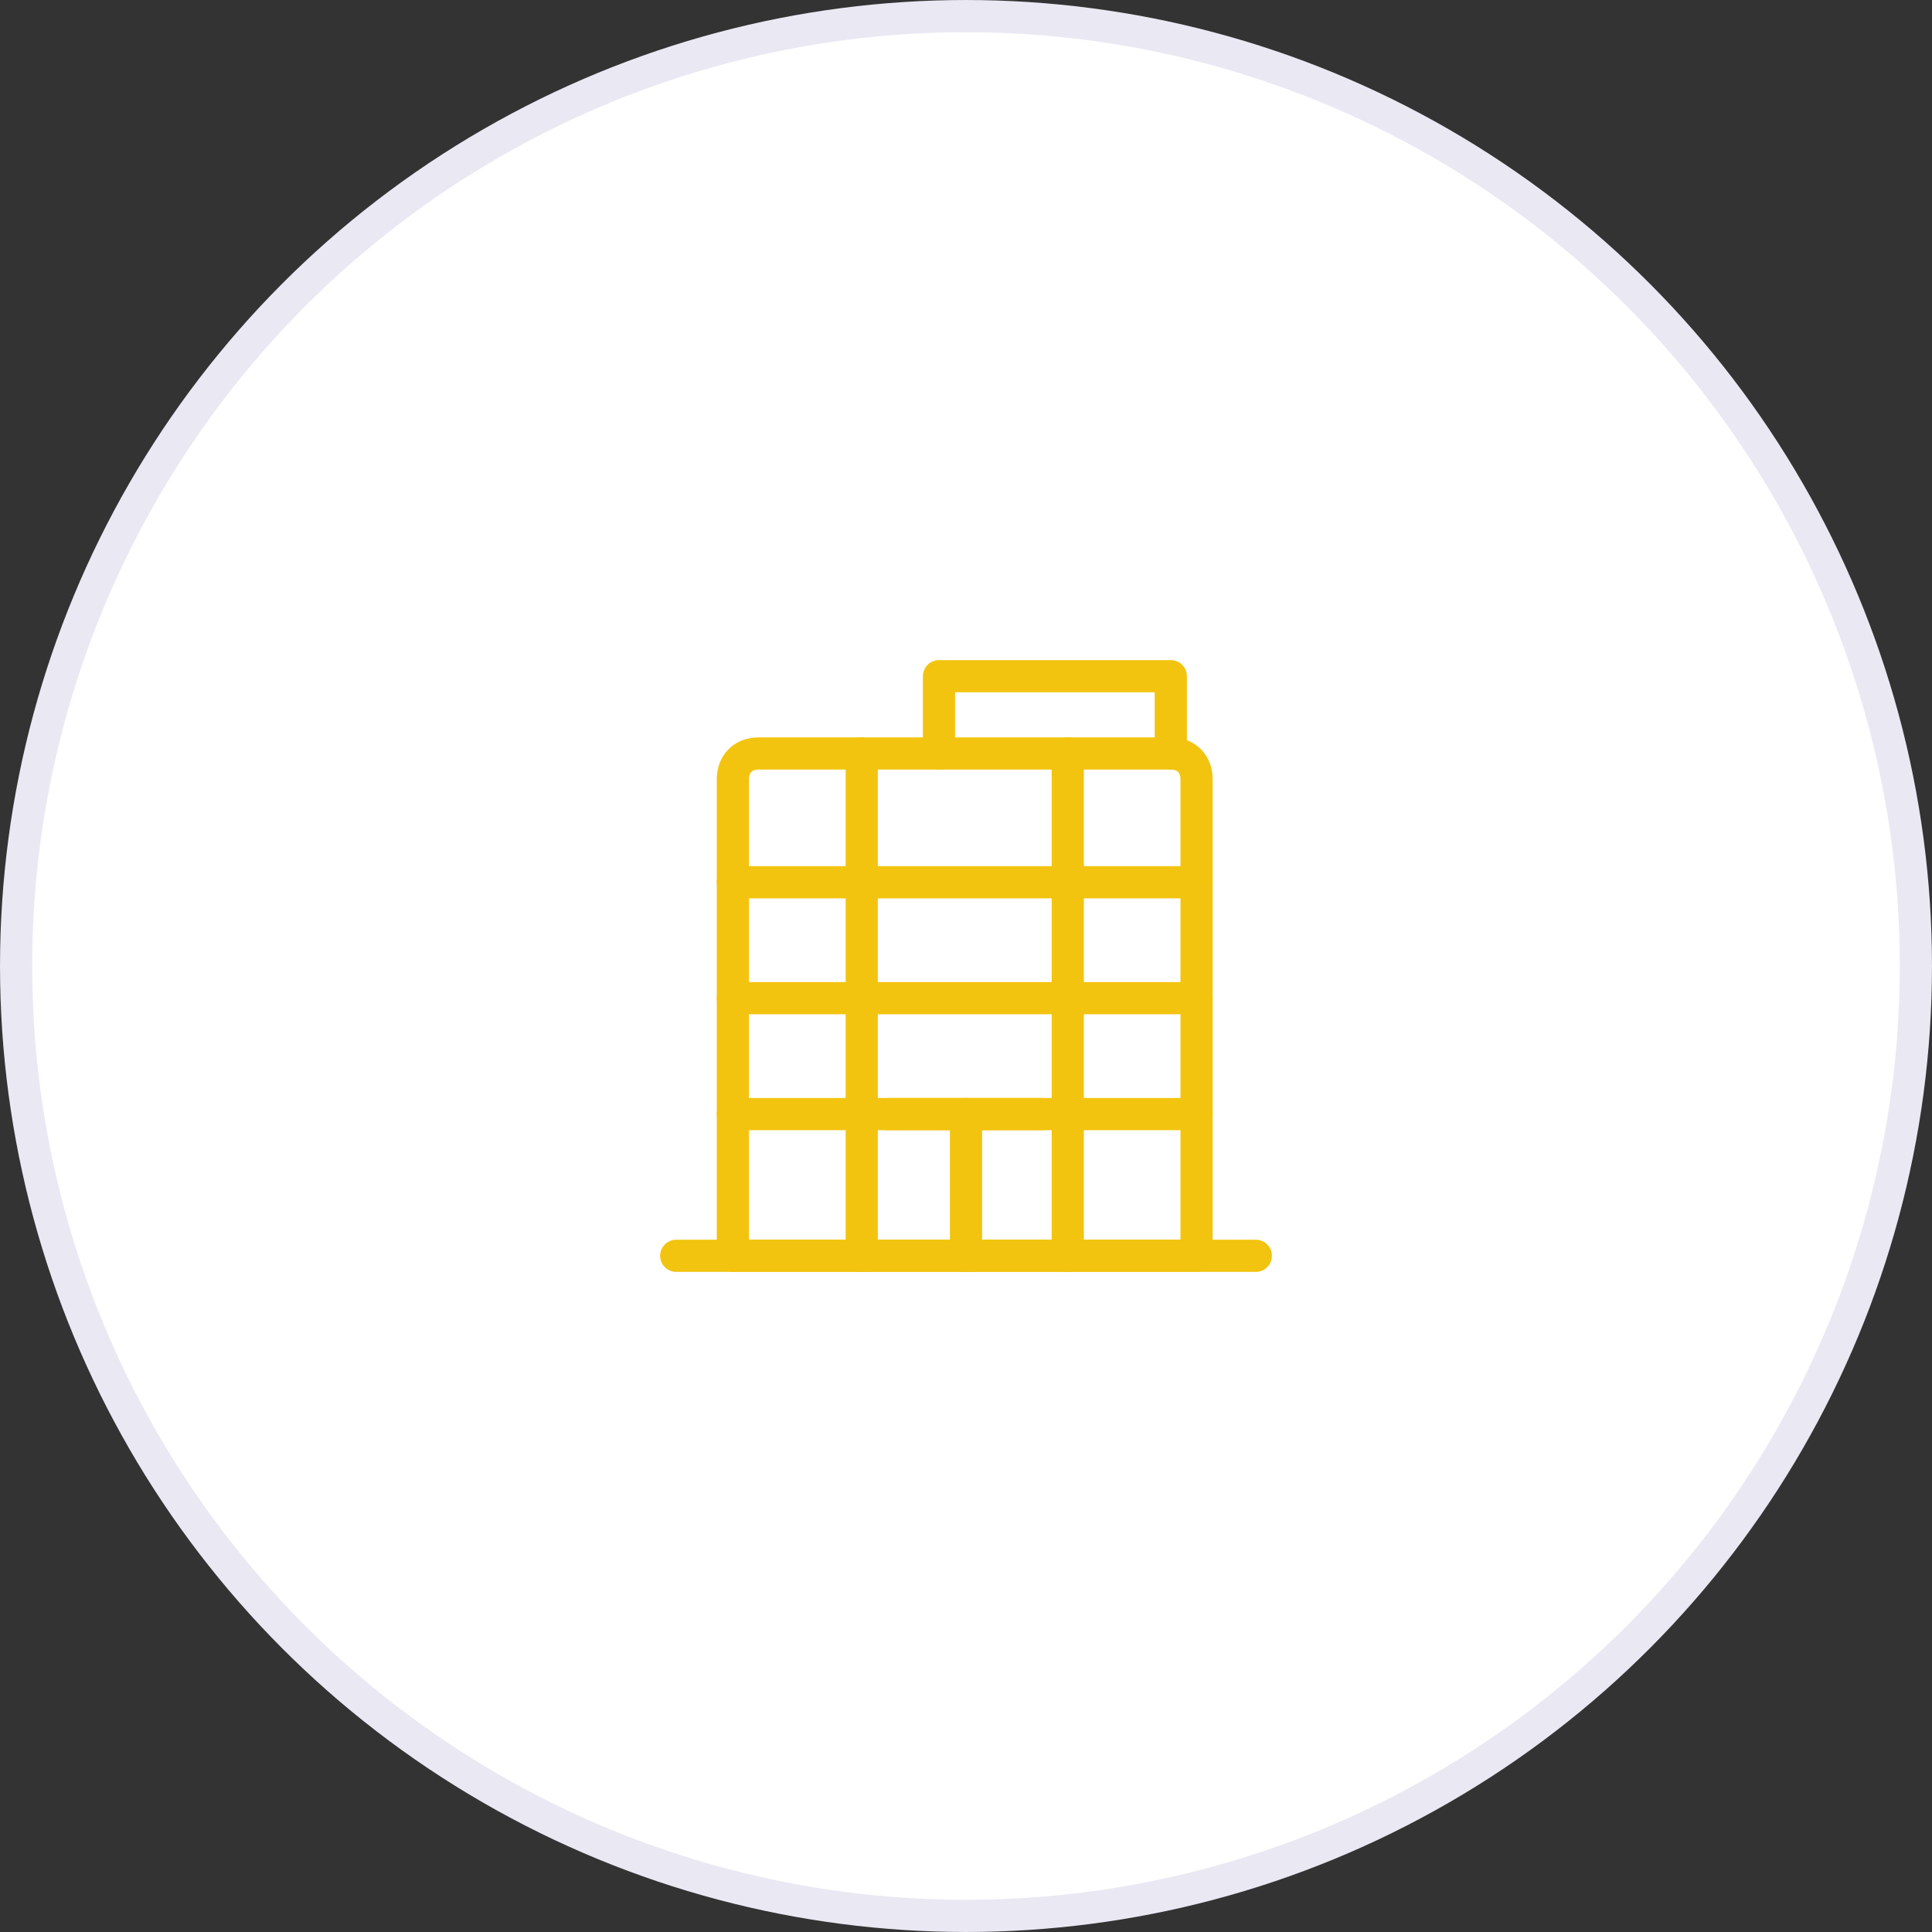 <svg xmlns="http://www.w3.org/2000/svg" width="68" height="68" viewBox="0 0 68 68" fill="none"><rect x="0" y="0" width="68" height="68" fill="#333333" stroke="none"/><circle cx="34" cy="34" r="33.433" fill="white" stroke="#EAE8F3" stroke-width="1.133"></circle><path d="M42.115 44.2H25.795V27.426C25.795 26.882 26.158 26.52 26.702 26.52H41.208C41.752 26.52 42.115 26.882 42.115 27.426V44.2Z" stroke="#F2C40F" stroke-width="1.133" stroke-miterlimit="10" stroke-linecap="round" stroke-linejoin="round"></path><path d="M44.201 44.2H23.801" stroke="#F2C40F" stroke-width="1.133" stroke-miterlimit="10" stroke-linecap="round" stroke-linejoin="round"></path><path d="M30.33 26.52V44.2" stroke="#F2C40F" stroke-width="1.133" stroke-miterlimit="10" stroke-linecap="round" stroke-linejoin="round"></path><path d="M37.582 26.52V44.2" stroke="#F2C40F" stroke-width="1.133" stroke-miterlimit="10" stroke-linecap="round" stroke-linejoin="round"></path><path d="M31.234 39.213H36.674" stroke="#F2C40F" stroke-width="1.133" stroke-miterlimit="10" stroke-linecap="round" stroke-linejoin="round"></path><path d="M34 39.213V44.2" stroke="#F2C40F" stroke-width="1.133" stroke-miterlimit="10" stroke-linecap="round" stroke-linejoin="round"></path><path d="M25.795 31.053H42.115" stroke="#F2C40F" stroke-width="1.133" stroke-miterlimit="10" stroke-linecap="round" stroke-linejoin="round"></path><path d="M25.795 35.133H42.115" stroke="#F2C40F" stroke-width="1.133" stroke-miterlimit="10" stroke-linecap="round" stroke-linejoin="round"></path><path d="M25.795 39.213H42.115" stroke="#F2C40F" stroke-width="1.133" stroke-miterlimit="10" stroke-linecap="round" stroke-linejoin="round"></path><path d="M33.049 26.52V23.8H41.209V26.52" stroke="#F2C40F" stroke-width="1.133" stroke-miterlimit="10" stroke-linecap="round" stroke-linejoin="round"></path></svg>